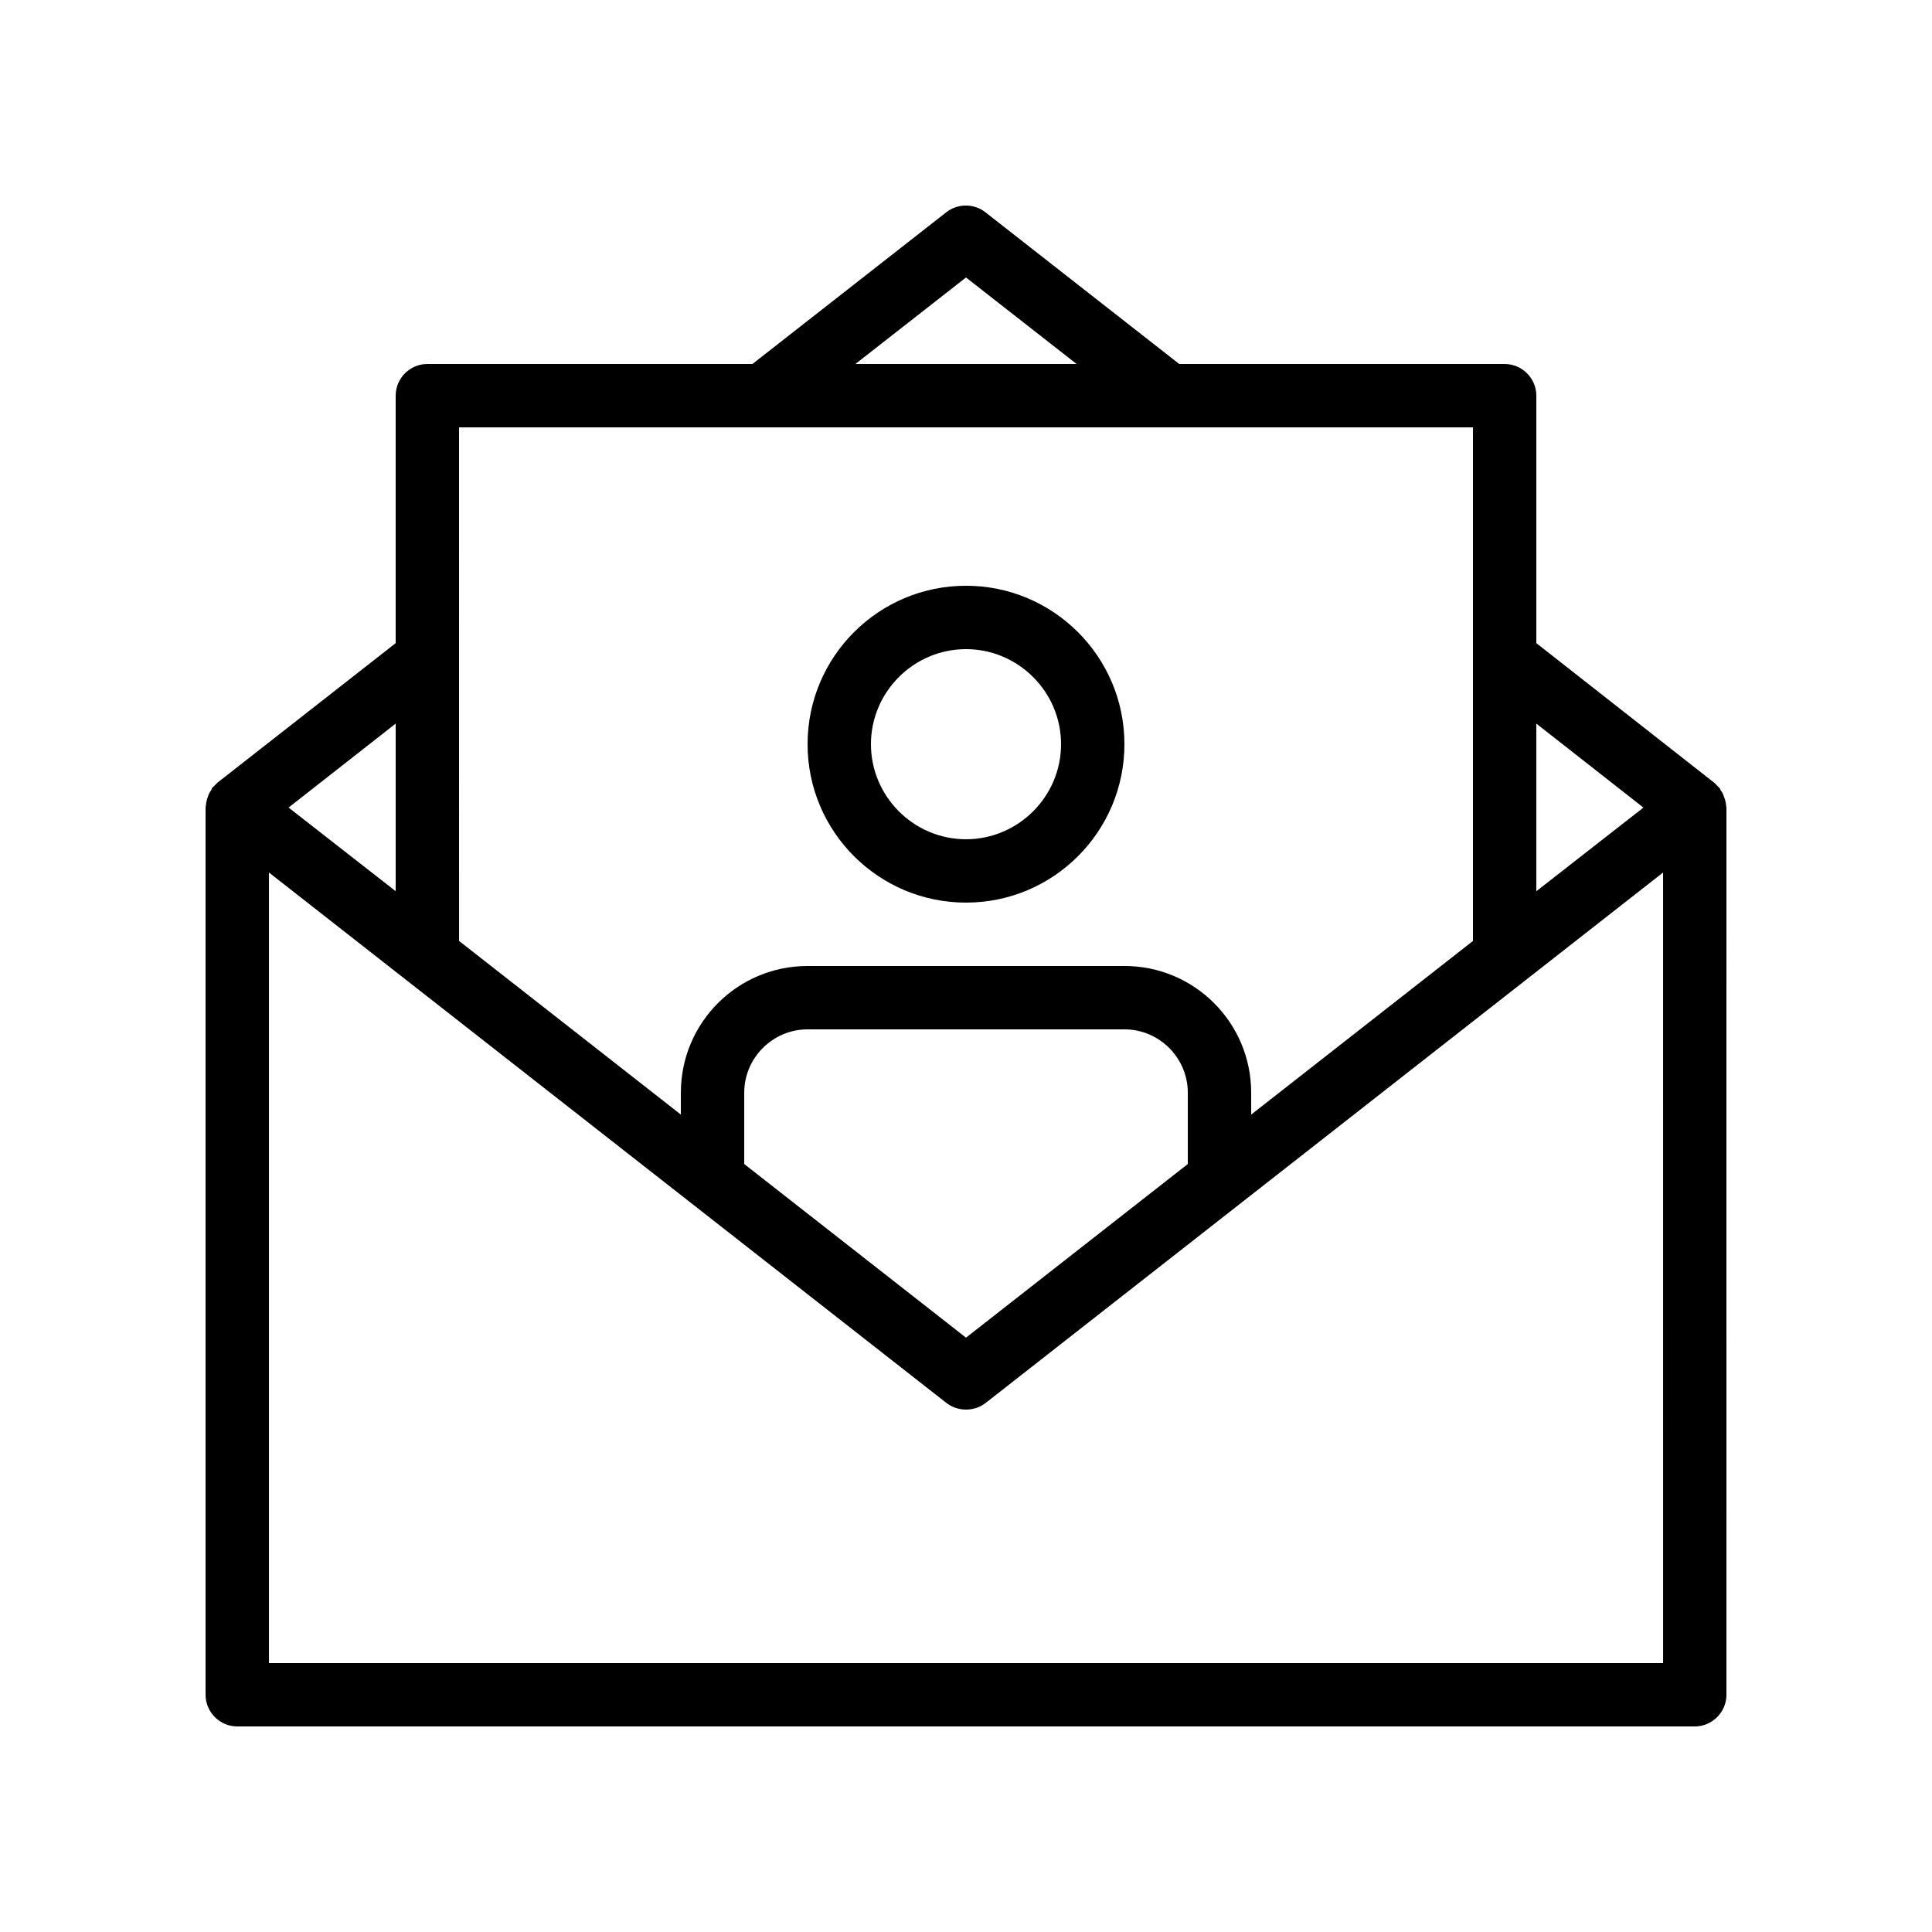 <?xml version="1.0" encoding="UTF-8"?>
<!-- Uploaded to: ICON Repo, www.iconrepo.com, Generator: ICON Repo Mixer Tools -->
<svg fill="#000000" width="800px" height="800px" version="1.1" viewBox="144 144 512 512" xmlns="http://www.w3.org/2000/svg">
 <g>
  <path d="m400 383.2c23.176 0 41.984-18.809 41.984-41.984s-18.809-41.984-41.984-41.984-41.984 18.809-41.984 41.984 18.809 41.984 41.984 41.984zm0-67.172c13.855 0 25.191 11.336 25.191 25.191 0 13.855-11.336 25.191-25.191 25.191s-25.191-11.336-25.191-25.191c0-13.855 11.336-25.191 25.191-25.191z"/>
  <path d="m601.27 356.42c-0.082-0.418-0.168-0.754-0.336-1.09-0.082-0.336-0.25-0.672-0.336-0.922-0.168-0.336-0.336-0.672-0.586-0.922-0.082-0.168-0.168-0.418-0.25-0.586-0.082-0.168-0.25-0.168-0.336-0.336l-0.754-0.754c-0.082-0.082-0.168-0.25-0.336-0.336l-47.195-37.039v-65.578c0-4.617-3.777-8.398-8.398-8.398h-86.234l-51.387-40.223c-3.023-2.352-7.305-2.352-10.328 0l-51.391 40.223h-86.148c-4.617 0-8.398 3.777-8.398 8.398v65.578l-47.191 36.945c-0.168 0.082-0.168 0.25-0.336 0.336l-0.754 0.754c-0.082 0.082-0.25 0.168-0.336 0.336-0.168 0.168-0.168 0.418-0.25 0.586-0.25 0.336-0.418 0.586-0.586 0.922-0.168 0.336-0.25 0.586-0.336 0.922-0.168 0.336-0.25 0.754-0.336 1.09-0.082 0.336-0.168 0.754-0.168 1.09-0.004 0.266-0.086 0.434-0.086 0.602v235.11c0 4.617 3.777 8.398 8.398 8.398h386.25c4.617 0 8.398-3.777 8.398-8.398l-0.004-235.11c0-0.168-0.082-0.336-0.082-0.504-0.004-0.336-0.086-0.758-0.172-1.094zm-50.129-20.656 28.383 22.254-28.383 22.168zm-151.14-118.23 29.305 22.922h-58.609zm-134.35 39.719h268.7v136.11l-58.777 46.016v-5.797c0-18.559-15.031-33.586-33.586-33.586h-83.969c-18.559 0-33.586 15.031-33.586 33.586v5.793l-58.777-46.016zm193.13 176.33v18.895l-58.777 46.016-58.777-46.016v-18.895c0-9.238 7.559-16.793 16.793-16.793h83.969c9.234 0 16.793 7.555 16.793 16.793zm-209.92-97.824v44.418l-28.383-22.164zm335.88 248.97h-369.46v-209.5l179.52 140.56c1.512 1.176 3.359 1.766 5.207 1.766s3.695-0.586 5.207-1.762l179.52-140.57z"/>
 </g>
</svg>